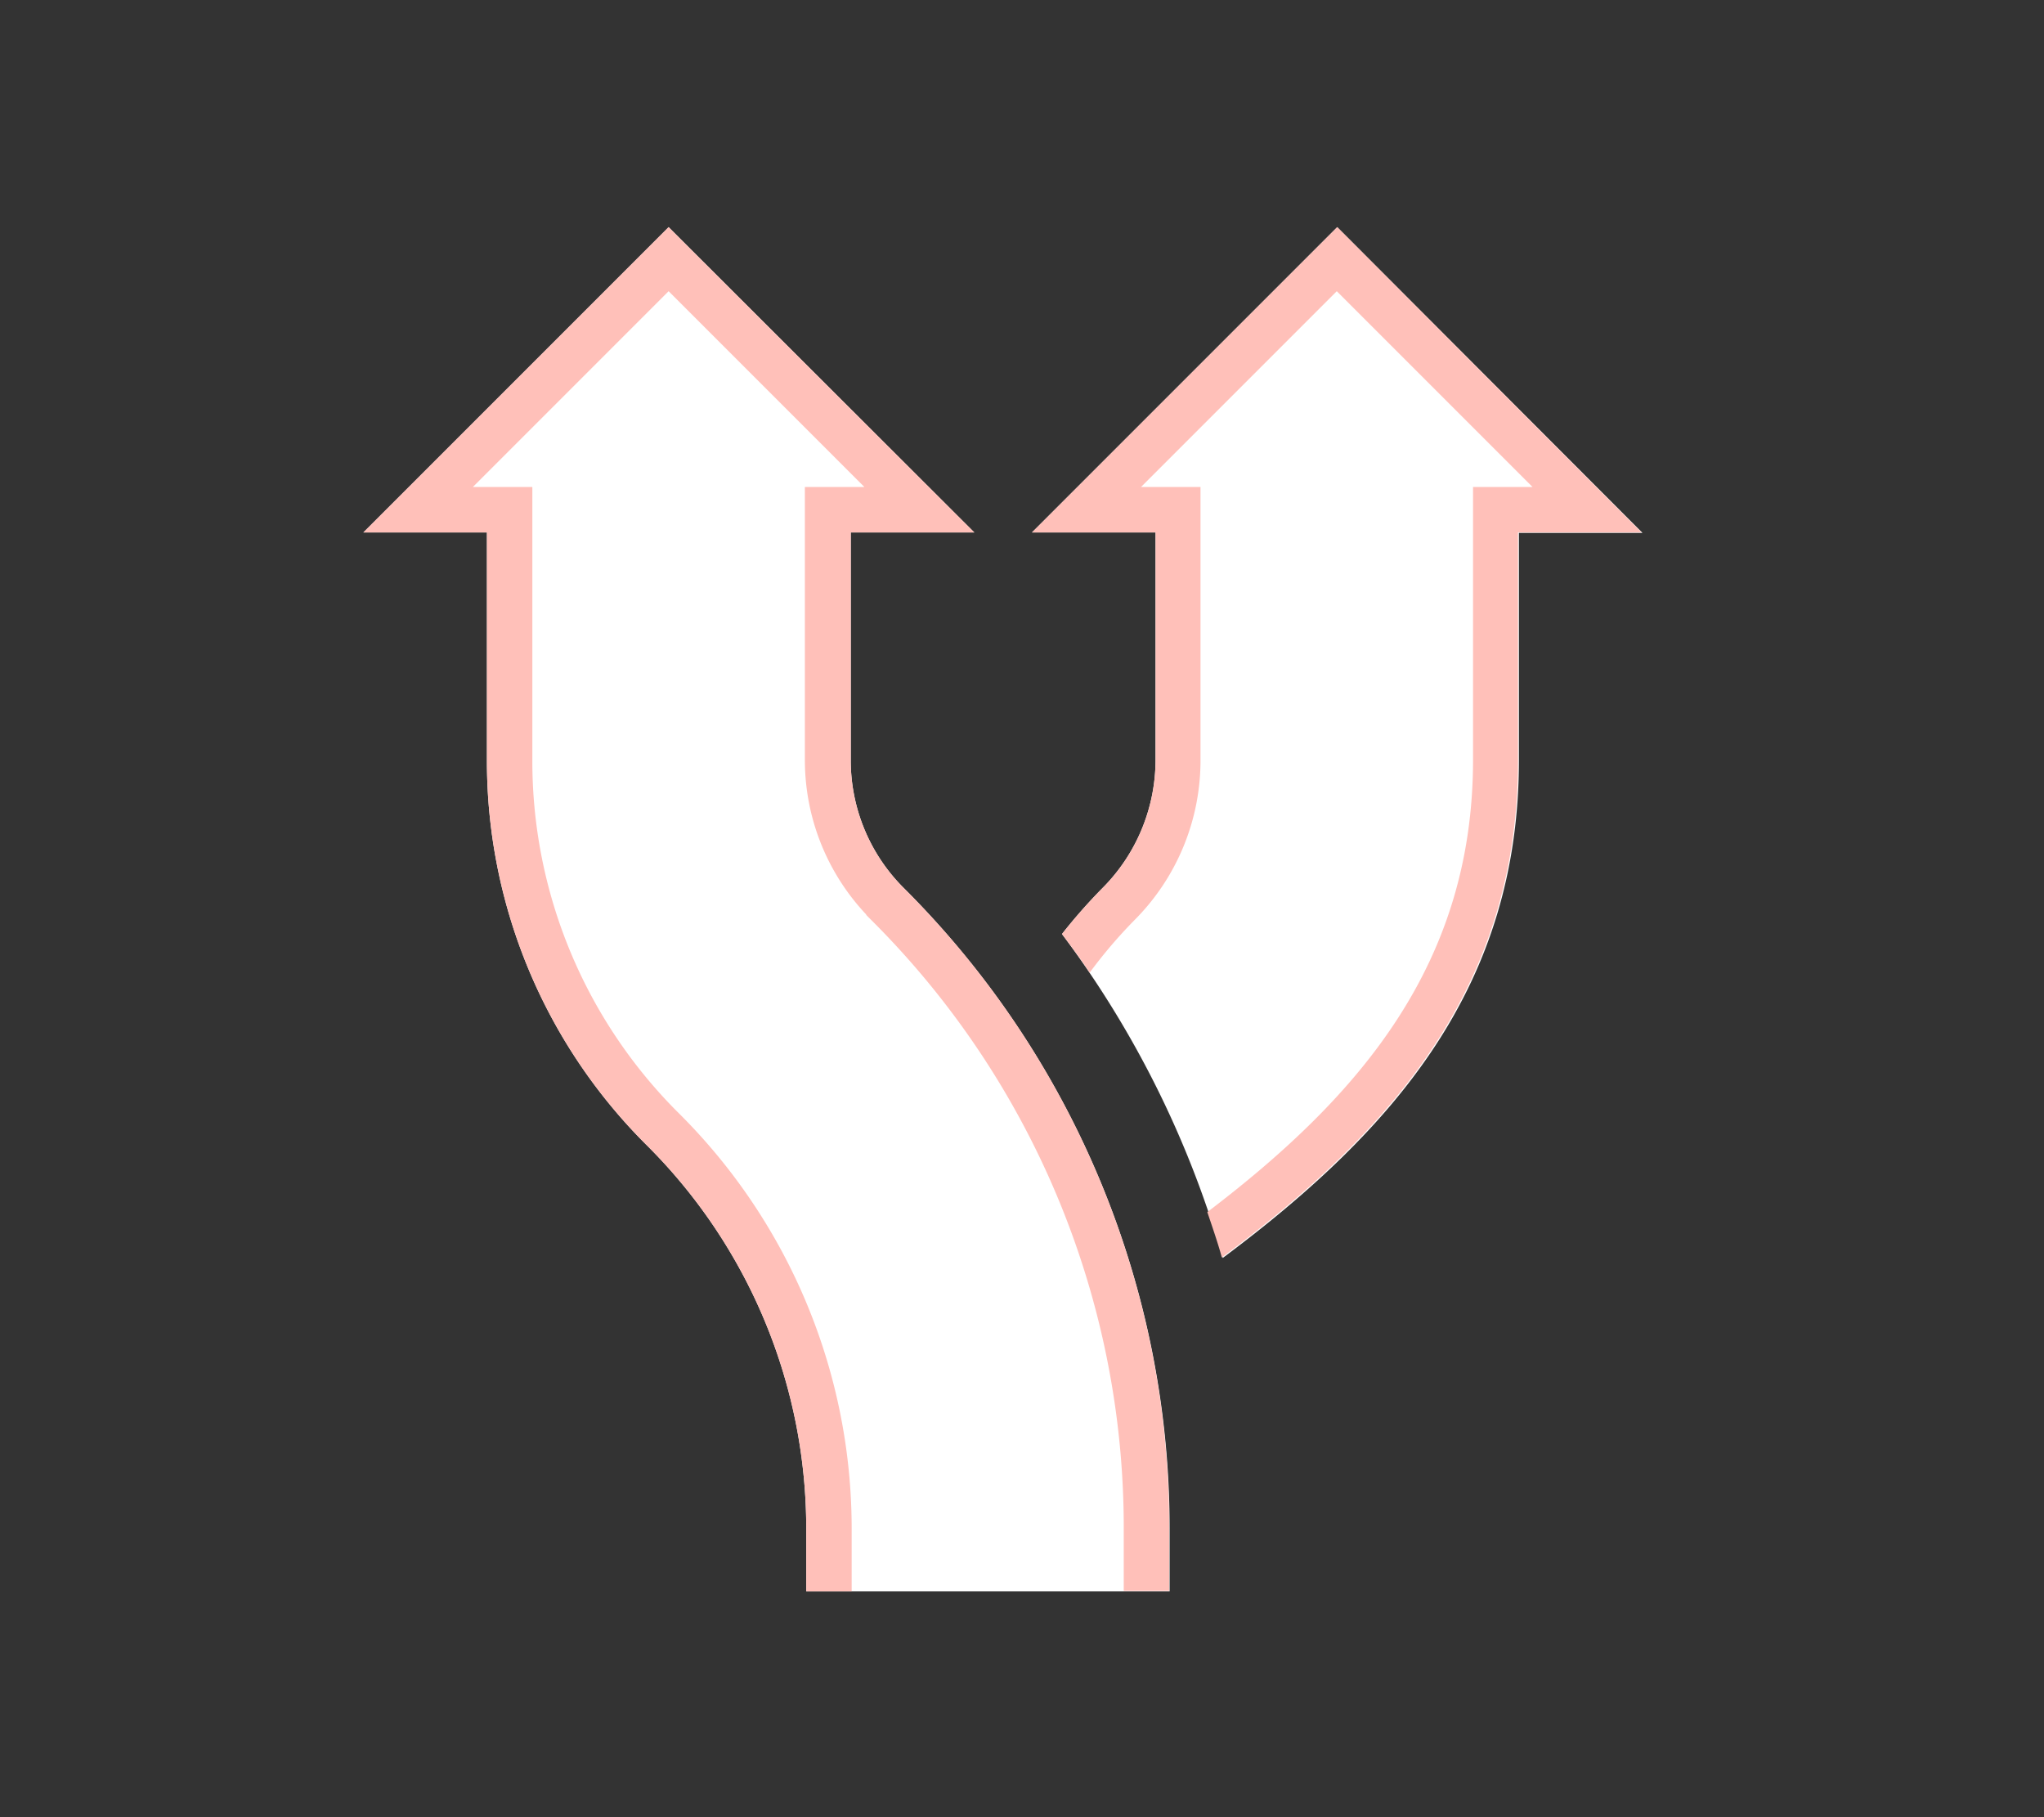 <svg id="nav_achievement" xmlns="http://www.w3.org/2000/svg" width="45" height="40" viewBox="0 0 45 40">
  <rect x="0" y="0" width="45" height="40" fill="#333333" stroke="none"/>
  <rect id="長方形_48" data-name="長方形 48" width="45" height="40" fill="#ac2222" opacity="0"/>
  <g id="レイヤー_1" transform="translate(8 5)">
    <path id="パス_174" data-name="パス 174" d="M21.44,0,14.72,6.72h2.72v5a4,4,0,0,1-1.17,2.83h0a12.128,12.128,0,0,0-.89,1.01,21.946,21.946,0,0,1,3.54,7.13c3.82-2.85,6.52-6.01,6.52-10.96v-5h2.72Z" fill="#fff"/>
    <path id="パス_175" data-name="パス 175" d="M21.44,0,14.72,6.72h2.72v5a4,4,0,0,1-1.17,2.83h0a12.128,12.128,0,0,0-.89,1.01c.21.28.42.56.61.85a10.64,10.64,0,0,1,.98-1.15,4.976,4.976,0,0,0,1.46-3.54v-6H17.12l4.31-4.31,4.31,4.31H24.43v6c0,4.46-2.44,7.37-5.85,9.96.11.33.23.67.32,1,3.82-2.85,6.52-6.01,6.52-10.96v-5h2.72Z" fill="#ffc0b9"/>
    <path id="パス_176" data-name="パス 176" d="M11.9,14.55h0a3.962,3.962,0,0,1-1.17-2.83v-5h2.72L6.72,0,0,6.72H2.72v5a11.921,11.921,0,0,0,3.52,8.49h0a11.905,11.905,0,0,1,3.51,8.48v1.34h8V28.69A19.9,19.9,0,0,0,11.9,14.55Z" fill="#fff"/>
    <path id="パス_177" data-name="パス 177" d="M11.9,14.55h0a3.962,3.962,0,0,1-1.17-2.83v-5h2.72L6.72,0,0,6.72H2.72v5a11.921,11.921,0,0,0,3.52,8.49h0a11.905,11.905,0,0,1,3.51,8.48v1.34h1V28.69A12.888,12.888,0,0,0,6.94,19.5a10.922,10.922,0,0,1-3.22-7.78v-6H2.41L6.72,1.41l4.31,4.31H9.72v6a4.957,4.957,0,0,0,1.35,3.41v.01l.11.11a18.865,18.865,0,0,1,5.56,13.43v1.34h1V28.68A19.839,19.839,0,0,0,11.9,14.55Z" fill="#ffc0b9"/>
  </g>
</svg>
